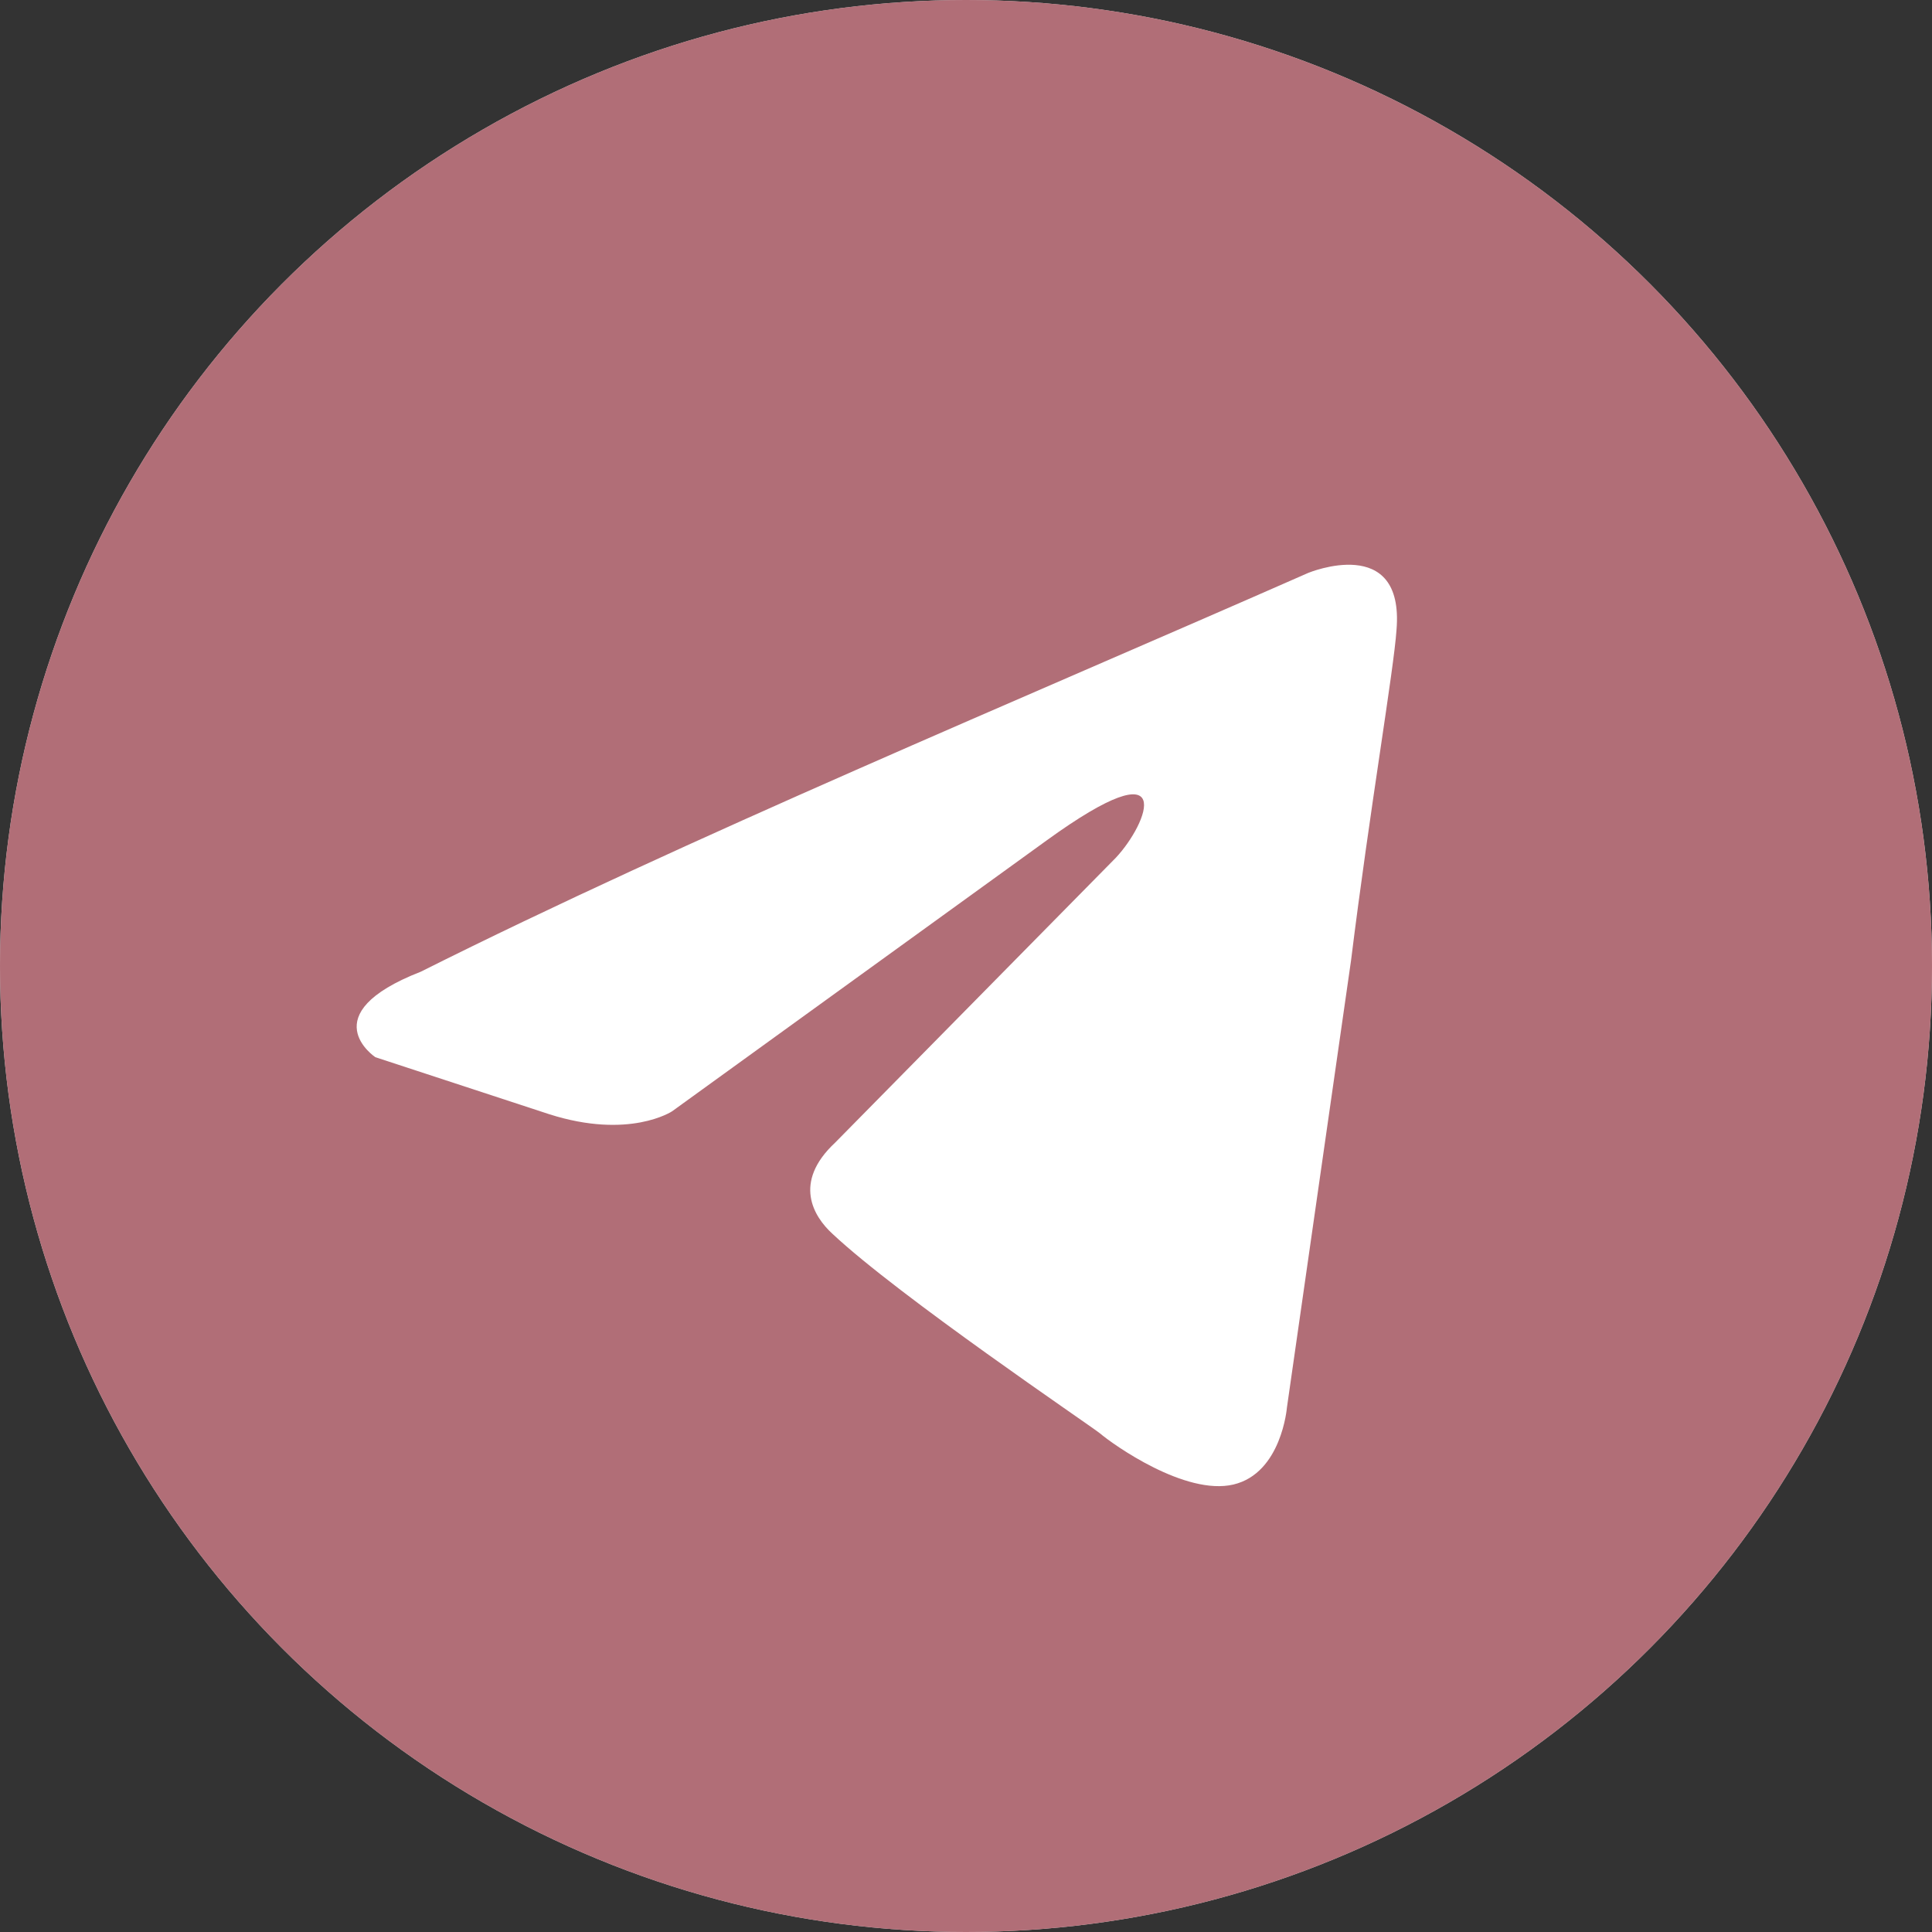 <?xml version="1.0" encoding="UTF-8"?> <svg xmlns="http://www.w3.org/2000/svg" width="65" height="65" viewBox="0 0 65 65" fill="none"><rect x="0" y="0" width="65" height="65" fill="#333333" stroke="none"/><circle cx="32.5" cy="32.5" r="32.5" fill="#D9D9D9"></circle><circle cx="32.5" cy="32.5" r="32.5" fill="#B16E77"></circle><path d="M44.016 19.274C44.016 19.274 47.254 17.932 46.984 21.191C46.894 22.532 46.085 27.229 45.455 32.309L43.297 47.357C43.297 47.357 43.117 49.561 41.498 49.945C39.879 50.328 37.451 48.603 37.001 48.219C36.641 47.932 30.256 43.619 28.007 41.51C27.378 40.935 26.658 39.785 28.097 38.443L37.541 28.858C38.62 27.708 39.699 25.024 35.202 28.283L22.611 37.389C22.611 37.389 21.172 38.347 18.474 37.485L12.628 35.568C12.628 35.568 10.469 34.13 14.157 32.692C23.151 28.187 34.213 23.587 44.016 19.274Z" fill="white"></path></svg> 